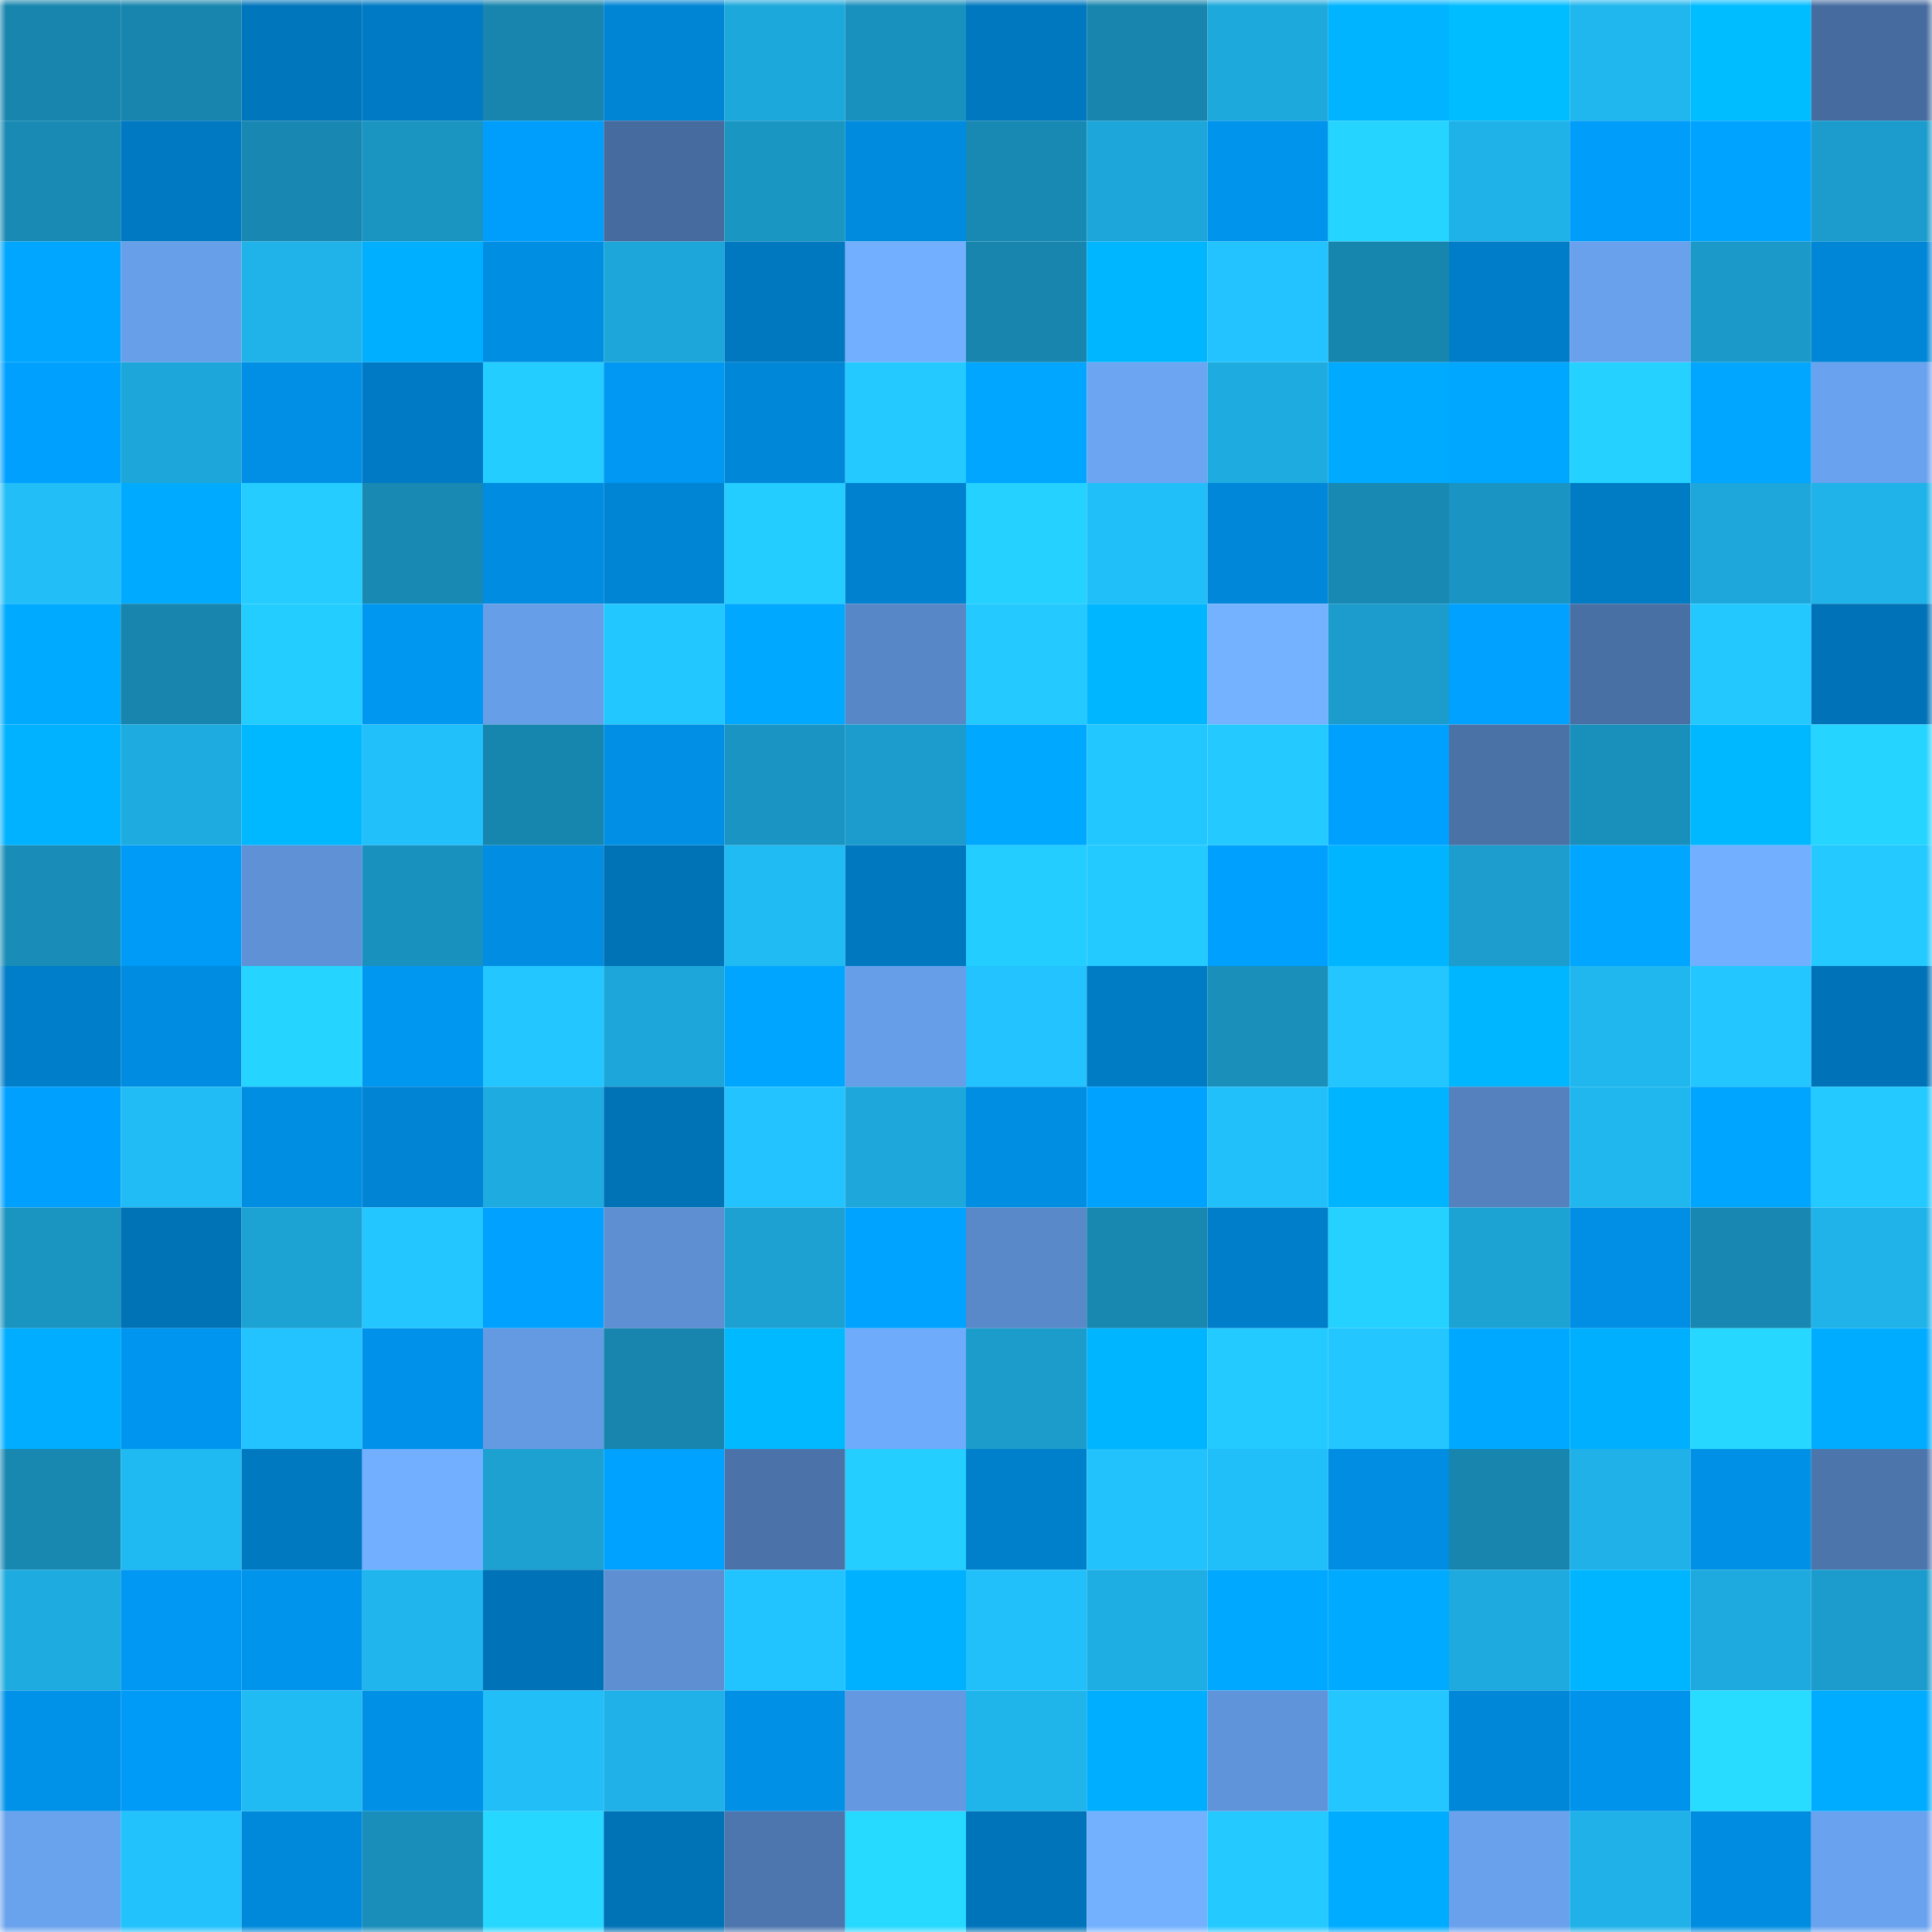 <svg viewBox="0 0 160 160" fill="none" role="img" xmlns="http://www.w3.org/2000/svg" width="240" height="240" name="ens%2Cmeta-chain.eth"><mask id="1254685690" mask-type="alpha" maskUnits="userSpaceOnUse" x="0" y="0" width="160" height="160"><rect width="160" height="160" fill="#FFFFFF"></rect></mask><g mask="url(#1254685690)"><rect x="0" y="0" width="10" height="10" fill="#1785ad"></rect><rect x="10" y="0" width="10" height="10" fill="#1785ad"></rect><rect x="20" y="0" width="10" height="10" fill="#0076bc"></rect><rect x="30" y="0" width="10" height="10" fill="#007ac4"></rect><rect x="40" y="0" width="10" height="10" fill="#1785ad"></rect><rect x="50" y="0" width="10" height="10" fill="#0085d5"></rect><rect x="60" y="0" width="10" height="10" fill="#1da8db"></rect><rect x="70" y="0" width="10" height="10" fill="#1991be"></rect><rect x="80" y="0" width="10" height="10" fill="#0078bf"></rect><rect x="90" y="0" width="10" height="10" fill="#1785ad"></rect><rect x="100" y="0" width="10" height="10" fill="#1ea9dd"></rect><rect x="110" y="0" width="10" height="10" fill="#00b4ff"></rect><rect x="120" y="0" width="10" height="10" fill="#00bdff"></rect><rect x="130" y="0" width="10" height="10" fill="#20b7ee"></rect><rect x="140" y="0" width="10" height="10" fill="#00bdff"></rect><rect x="150" y="0" width="10" height="10" fill="#466c9f"></rect><rect x="0" y="10" width="10" height="10" fill="#188ab4"></rect><rect x="10" y="10" width="10" height="10" fill="#0079c2"></rect><rect x="20" y="10" width="10" height="10" fill="#1888b2"></rect><rect x="30" y="10" width="10" height="10" fill="#1a94c1"></rect><rect x="40" y="10" width="10" height="10" fill="#009efc"></rect><rect x="50" y="10" width="10" height="10" fill="#466b9e"></rect><rect x="60" y="10" width="10" height="10" fill="#1a96c3"></rect><rect x="70" y="10" width="10" height="10" fill="#008bde"></rect><rect x="80" y="10" width="10" height="10" fill="#1889b3"></rect><rect x="90" y="10" width="10" height="10" fill="#1da6d9"></rect><rect x="100" y="10" width="10" height="10" fill="#0094ed"></rect><rect x="110" y="10" width="10" height="10" fill="#25d4ff"></rect><rect x="120" y="10" width="10" height="10" fill="#1fb2e8"></rect><rect x="130" y="10" width="10" height="10" fill="#009dfb"></rect><rect x="140" y="10" width="10" height="10" fill="#00a3ff"></rect><rect x="150" y="10" width="10" height="10" fill="#1b9ccc"></rect><rect x="0" y="20" width="10" height="10" fill="#00a6ff"></rect><rect x="10" y="20" width="10" height="10" fill="#679fe9"></rect><rect x="20" y="20" width="10" height="10" fill="#1fb3e9"></rect><rect x="30" y="20" width="10" height="10" fill="#00afff"></rect><rect x="40" y="20" width="10" height="10" fill="#008ee3"></rect><rect x="50" y="20" width="10" height="10" fill="#1da6d9"></rect><rect x="60" y="20" width="10" height="10" fill="#0078c0"></rect><rect x="70" y="20" width="10" height="10" fill="#72b0ff"></rect><rect x="80" y="20" width="10" height="10" fill="#1785ad"></rect><rect x="90" y="20" width="10" height="10" fill="#00b7ff"></rect><rect x="100" y="20" width="10" height="10" fill="#22c3fe"></rect><rect x="110" y="20" width="10" height="10" fill="#1786af"></rect><rect x="120" y="20" width="10" height="10" fill="#007dc8"></rect><rect x="130" y="20" width="10" height="10" fill="#69a1ed"></rect><rect x="140" y="20" width="10" height="10" fill="#1b99c8"></rect><rect x="150" y="20" width="10" height="10" fill="#0086d7"></rect><rect x="0" y="30" width="10" height="10" fill="#00a0ff"></rect><rect x="10" y="30" width="10" height="10" fill="#1da6d9"></rect><rect x="20" y="30" width="10" height="10" fill="#008fe5"></rect><rect x="30" y="30" width="10" height="10" fill="#007ac4"></rect><rect x="40" y="30" width="10" height="10" fill="#24cdff"></rect><rect x="50" y="30" width="10" height="10" fill="#0098f3"></rect><rect x="60" y="30" width="10" height="10" fill="#0087d7"></rect><rect x="70" y="30" width="10" height="10" fill="#23c9ff"></rect><rect x="80" y="30" width="10" height="10" fill="#00a6ff"></rect><rect x="90" y="30" width="10" height="10" fill="#6ca6f3"></rect><rect x="100" y="30" width="10" height="10" fill="#1eabdf"></rect><rect x="110" y="30" width="10" height="10" fill="#00aaff"></rect><rect x="120" y="30" width="10" height="10" fill="#00a7ff"></rect><rect x="130" y="30" width="10" height="10" fill="#25d2ff"></rect><rect x="140" y="30" width="10" height="10" fill="#00a6ff"></rect><rect x="150" y="30" width="10" height="10" fill="#69a2ee"></rect><rect x="0" y="40" width="10" height="10" fill="#21bef8"></rect><rect x="10" y="40" width="10" height="10" fill="#00abff"></rect><rect x="20" y="40" width="10" height="10" fill="#24ccff"></rect><rect x="30" y="40" width="10" height="10" fill="#1889b3"></rect><rect x="40" y="40" width="10" height="10" fill="#008ce0"></rect><rect x="50" y="40" width="10" height="10" fill="#0085d5"></rect><rect x="60" y="40" width="10" height="10" fill="#24cdff"></rect><rect x="70" y="40" width="10" height="10" fill="#0081cf"></rect><rect x="80" y="40" width="10" height="10" fill="#25d1ff"></rect><rect x="90" y="40" width="10" height="10" fill="#21bff9"></rect><rect x="100" y="40" width="10" height="10" fill="#0087d9"></rect><rect x="110" y="40" width="10" height="10" fill="#1889b3"></rect><rect x="120" y="40" width="10" height="10" fill="#1a94c2"></rect><rect x="130" y="40" width="10" height="10" fill="#007cc5"></rect><rect x="140" y="40" width="10" height="10" fill="#1da7da"></rect><rect x="150" y="40" width="10" height="10" fill="#1fb3e9"></rect><rect x="0" y="50" width="10" height="10" fill="#00abff"></rect><rect x="10" y="50" width="10" height="10" fill="#1785ad"></rect><rect x="20" y="50" width="10" height="10" fill="#24cdff"></rect><rect x="30" y="50" width="10" height="10" fill="#0097f1"></rect><rect x="40" y="50" width="10" height="10" fill="#679ee8"></rect><rect x="50" y="50" width="10" height="10" fill="#23c7ff"></rect><rect x="60" y="50" width="10" height="10" fill="#00a8ff"></rect><rect x="70" y="50" width="10" height="10" fill="#5887c7"></rect><rect x="80" y="50" width="10" height="10" fill="#23c9ff"></rect><rect x="90" y="50" width="10" height="10" fill="#00b7ff"></rect><rect x="100" y="50" width="10" height="10" fill="#74b2ff"></rect><rect x="110" y="50" width="10" height="10" fill="#1b9ccc"></rect><rect x="120" y="50" width="10" height="10" fill="#00a1ff"></rect><rect x="130" y="50" width="10" height="10" fill="#4970a4"></rect><rect x="140" y="50" width="10" height="10" fill="#23c8ff"></rect><rect x="150" y="50" width="10" height="10" fill="#0073b8"></rect><rect x="0" y="60" width="10" height="10" fill="#00b2ff"></rect><rect x="10" y="60" width="10" height="10" fill="#1eace0"></rect><rect x="20" y="60" width="10" height="10" fill="#00b8ff"></rect><rect x="30" y="60" width="10" height="10" fill="#22c0fb"></rect><rect x="40" y="60" width="10" height="10" fill="#1786af"></rect><rect x="50" y="60" width="10" height="10" fill="#008fe4"></rect><rect x="60" y="60" width="10" height="10" fill="#1a95c3"></rect><rect x="70" y="60" width="10" height="10" fill="#1b9ccc"></rect><rect x="80" y="60" width="10" height="10" fill="#00a8ff"></rect><rect x="90" y="60" width="10" height="10" fill="#23c7ff"></rect><rect x="100" y="60" width="10" height="10" fill="#23c9ff"></rect><rect x="110" y="60" width="10" height="10" fill="#00a0ff"></rect><rect x="120" y="60" width="10" height="10" fill="#4a72a7"></rect><rect x="130" y="60" width="10" height="10" fill="#1990bc"></rect><rect x="140" y="60" width="10" height="10" fill="#00b8ff"></rect><rect x="150" y="60" width="10" height="10" fill="#25d4ff"></rect><rect x="0" y="70" width="10" height="10" fill="#198db8"></rect><rect x="10" y="70" width="10" height="10" fill="#009bf7"></rect><rect x="20" y="70" width="10" height="10" fill="#5f91d6"></rect><rect x="30" y="70" width="10" height="10" fill="#1991be"></rect><rect x="40" y="70" width="10" height="10" fill="#008de2"></rect><rect x="50" y="70" width="10" height="10" fill="#0072b6"></rect><rect x="60" y="70" width="10" height="10" fill="#21bbf3"></rect><rect x="70" y="70" width="10" height="10" fill="#0078c0"></rect><rect x="80" y="70" width="10" height="10" fill="#24cdff"></rect><rect x="90" y="70" width="10" height="10" fill="#23caff"></rect><rect x="100" y="70" width="10" height="10" fill="#00a0ff"></rect><rect x="110" y="70" width="10" height="10" fill="#00b4ff"></rect><rect x="120" y="70" width="10" height="10" fill="#1c9dcd"></rect><rect x="130" y="70" width="10" height="10" fill="#00a6ff"></rect><rect x="140" y="70" width="10" height="10" fill="#72afff"></rect><rect x="150" y="70" width="10" height="10" fill="#23c9ff"></rect><rect x="0" y="80" width="10" height="10" fill="#007ec9"></rect><rect x="10" y="80" width="10" height="10" fill="#008ce0"></rect><rect x="20" y="80" width="10" height="10" fill="#25d4ff"></rect><rect x="30" y="80" width="10" height="10" fill="#0097f1"></rect><rect x="40" y="80" width="10" height="10" fill="#23c6ff"></rect><rect x="50" y="80" width="10" height="10" fill="#1da6d9"></rect><rect x="60" y="80" width="10" height="10" fill="#00a5ff"></rect><rect x="70" y="80" width="10" height="10" fill="#679ee8"></rect><rect x="80" y="80" width="10" height="10" fill="#22c3fe"></rect><rect x="90" y="80" width="10" height="10" fill="#007cc5"></rect><rect x="100" y="80" width="10" height="10" fill="#198fba"></rect><rect x="110" y="80" width="10" height="10" fill="#23c6ff"></rect><rect x="120" y="80" width="10" height="10" fill="#00b7ff"></rect><rect x="130" y="80" width="10" height="10" fill="#20b7ee"></rect><rect x="140" y="80" width="10" height="10" fill="#23c6ff"></rect><rect x="150" y="80" width="10" height="10" fill="#0073b8"></rect><rect x="0" y="90" width="10" height="10" fill="#00a0ff"></rect><rect x="10" y="90" width="10" height="10" fill="#21bcf6"></rect><rect x="20" y="90" width="10" height="10" fill="#008ee3"></rect><rect x="30" y="90" width="10" height="10" fill="#0084d3"></rect><rect x="40" y="90" width="10" height="10" fill="#1eabe0"></rect><rect x="50" y="90" width="10" height="10" fill="#0072b6"></rect><rect x="60" y="90" width="10" height="10" fill="#22c3fe"></rect><rect x="70" y="90" width="10" height="10" fill="#1da7db"></rect><rect x="80" y="90" width="10" height="10" fill="#008ee3"></rect><rect x="90" y="90" width="10" height="10" fill="#00a2ff"></rect><rect x="100" y="90" width="10" height="10" fill="#22c0fb"></rect><rect x="110" y="90" width="10" height="10" fill="#00b4ff"></rect><rect x="120" y="90" width="10" height="10" fill="#5582bf"></rect><rect x="130" y="90" width="10" height="10" fill="#20b7ee"></rect><rect x="140" y="90" width="10" height="10" fill="#00a5ff"></rect><rect x="150" y="90" width="10" height="10" fill="#23c9ff"></rect><rect x="0" y="100" width="10" height="10" fill="#1a94c1"></rect><rect x="10" y="100" width="10" height="10" fill="#0072b6"></rect><rect x="20" y="100" width="10" height="10" fill="#1ca2d3"></rect><rect x="30" y="100" width="10" height="10" fill="#23c6ff"></rect><rect x="40" y="100" width="10" height="10" fill="#00a1ff"></rect><rect x="50" y="100" width="10" height="10" fill="#5d8fd2"></rect><rect x="60" y="100" width="10" height="10" fill="#1ca1d2"></rect><rect x="70" y="100" width="10" height="10" fill="#00a3ff"></rect><rect x="80" y="100" width="10" height="10" fill="#5989c9"></rect><rect x="90" y="100" width="10" height="10" fill="#1888b1"></rect><rect x="100" y="100" width="10" height="10" fill="#007eca"></rect><rect x="110" y="100" width="10" height="10" fill="#25d1ff"></rect><rect x="120" y="100" width="10" height="10" fill="#1ca2d3"></rect><rect x="130" y="100" width="10" height="10" fill="#008fe4"></rect><rect x="140" y="100" width="10" height="10" fill="#1888b2"></rect><rect x="150" y="100" width="10" height="10" fill="#1fb3e9"></rect><rect x="0" y="110" width="10" height="10" fill="#00adff"></rect><rect x="10" y="110" width="10" height="10" fill="#0096ef"></rect><rect x="20" y="110" width="10" height="10" fill="#22c3fe"></rect><rect x="30" y="110" width="10" height="10" fill="#0092ea"></rect><rect x="40" y="110" width="10" height="10" fill="#649ae2"></rect><rect x="50" y="110" width="10" height="10" fill="#1785ad"></rect><rect x="60" y="110" width="10" height="10" fill="#00b9ff"></rect><rect x="70" y="110" width="10" height="10" fill="#6fabfb"></rect><rect x="80" y="110" width="10" height="10" fill="#1b9ccb"></rect><rect x="90" y="110" width="10" height="10" fill="#00b5ff"></rect><rect x="100" y="110" width="10" height="10" fill="#23caff"></rect><rect x="110" y="110" width="10" height="10" fill="#23c6ff"></rect><rect x="120" y="110" width="10" height="10" fill="#00a9ff"></rect><rect x="130" y="110" width="10" height="10" fill="#00b0ff"></rect><rect x="140" y="110" width="10" height="10" fill="#26d7ff"></rect><rect x="150" y="110" width="10" height="10" fill="#00acff"></rect><rect x="0" y="120" width="10" height="10" fill="#1888b1"></rect><rect x="10" y="120" width="10" height="10" fill="#20baf2"></rect><rect x="20" y="120" width="10" height="10" fill="#0079c1"></rect><rect x="30" y="120" width="10" height="10" fill="#72b0ff"></rect><rect x="40" y="120" width="10" height="10" fill="#1ca1d1"></rect><rect x="50" y="120" width="10" height="10" fill="#00a2ff"></rect><rect x="60" y="120" width="10" height="10" fill="#4b73a9"></rect><rect x="70" y="120" width="10" height="10" fill="#24ceff"></rect><rect x="80" y="120" width="10" height="10" fill="#007fcb"></rect><rect x="90" y="120" width="10" height="10" fill="#22c2fd"></rect><rect x="100" y="120" width="10" height="10" fill="#21bff9"></rect><rect x="110" y="120" width="10" height="10" fill="#008de2"></rect><rect x="120" y="120" width="10" height="10" fill="#1785ad"></rect><rect x="130" y="120" width="10" height="10" fill="#1fb1e7"></rect><rect x="140" y="120" width="10" height="10" fill="#0090e6"></rect><rect x="150" y="120" width="10" height="10" fill="#4c75ac"></rect><rect x="0" y="130" width="10" height="10" fill="#1eabdf"></rect><rect x="10" y="130" width="10" height="10" fill="#0098f3"></rect><rect x="20" y="130" width="10" height="10" fill="#0094ed"></rect><rect x="30" y="130" width="10" height="10" fill="#20b5ed"></rect><rect x="40" y="130" width="10" height="10" fill="#0072b7"></rect><rect x="50" y="130" width="10" height="10" fill="#5d8fd2"></rect><rect x="60" y="130" width="10" height="10" fill="#22c4ff"></rect><rect x="70" y="130" width="10" height="10" fill="#00b1ff"></rect><rect x="80" y="130" width="10" height="10" fill="#22c0fb"></rect><rect x="90" y="130" width="10" height="10" fill="#1faee4"></rect><rect x="100" y="130" width="10" height="10" fill="#00a9ff"></rect><rect x="110" y="130" width="10" height="10" fill="#00aaff"></rect><rect x="120" y="130" width="10" height="10" fill="#1eaade"></rect><rect x="130" y="130" width="10" height="10" fill="#00b5ff"></rect><rect x="140" y="130" width="10" height="10" fill="#1eaade"></rect><rect x="150" y="130" width="10" height="10" fill="#1b9ccc"></rect><rect x="0" y="140" width="10" height="10" fill="#0092e9"></rect><rect x="10" y="140" width="10" height="10" fill="#009bf7"></rect><rect x="20" y="140" width="10" height="10" fill="#21bbf3"></rect><rect x="30" y="140" width="10" height="10" fill="#0090e6"></rect><rect x="40" y="140" width="10" height="10" fill="#21bef8"></rect><rect x="50" y="140" width="10" height="10" fill="#1fb1e7"></rect><rect x="60" y="140" width="10" height="10" fill="#0090e6"></rect><rect x="70" y="140" width="10" height="10" fill="#6499e1"></rect><rect x="80" y="140" width="10" height="10" fill="#1fb4ea"></rect><rect x="90" y="140" width="10" height="10" fill="#00aeff"></rect><rect x="100" y="140" width="10" height="10" fill="#6094da"></rect><rect x="110" y="140" width="10" height="10" fill="#23c6ff"></rect><rect x="120" y="140" width="10" height="10" fill="#0087d8"></rect><rect x="130" y="140" width="10" height="10" fill="#0093ec"></rect><rect x="140" y="140" width="10" height="10" fill="#27dcff"></rect><rect x="150" y="140" width="10" height="10" fill="#00acff"></rect><rect x="0" y="150" width="10" height="10" fill="#69a2ed"></rect><rect x="10" y="150" width="10" height="10" fill="#22c2fd"></rect><rect x="20" y="150" width="10" height="10" fill="#0089db"></rect><rect x="30" y="150" width="10" height="10" fill="#198eba"></rect><rect x="40" y="150" width="10" height="10" fill="#26d7ff"></rect><rect x="50" y="150" width="10" height="10" fill="#0072b6"></rect><rect x="60" y="150" width="10" height="10" fill="#4c76ad"></rect><rect x="70" y="150" width="10" height="10" fill="#26d9ff"></rect><rect x="80" y="150" width="10" height="10" fill="#0074ba"></rect><rect x="90" y="150" width="10" height="10" fill="#73b1ff"></rect><rect x="100" y="150" width="10" height="10" fill="#23c9ff"></rect><rect x="110" y="150" width="10" height="10" fill="#00acff"></rect><rect x="120" y="150" width="10" height="10" fill="#69a1ed"></rect><rect x="130" y="150" width="10" height="10" fill="#1fb1e7"></rect><rect x="140" y="150" width="10" height="10" fill="#008de1"></rect><rect x="150" y="150" width="10" height="10" fill="#69a2ee"></rect></g></svg>